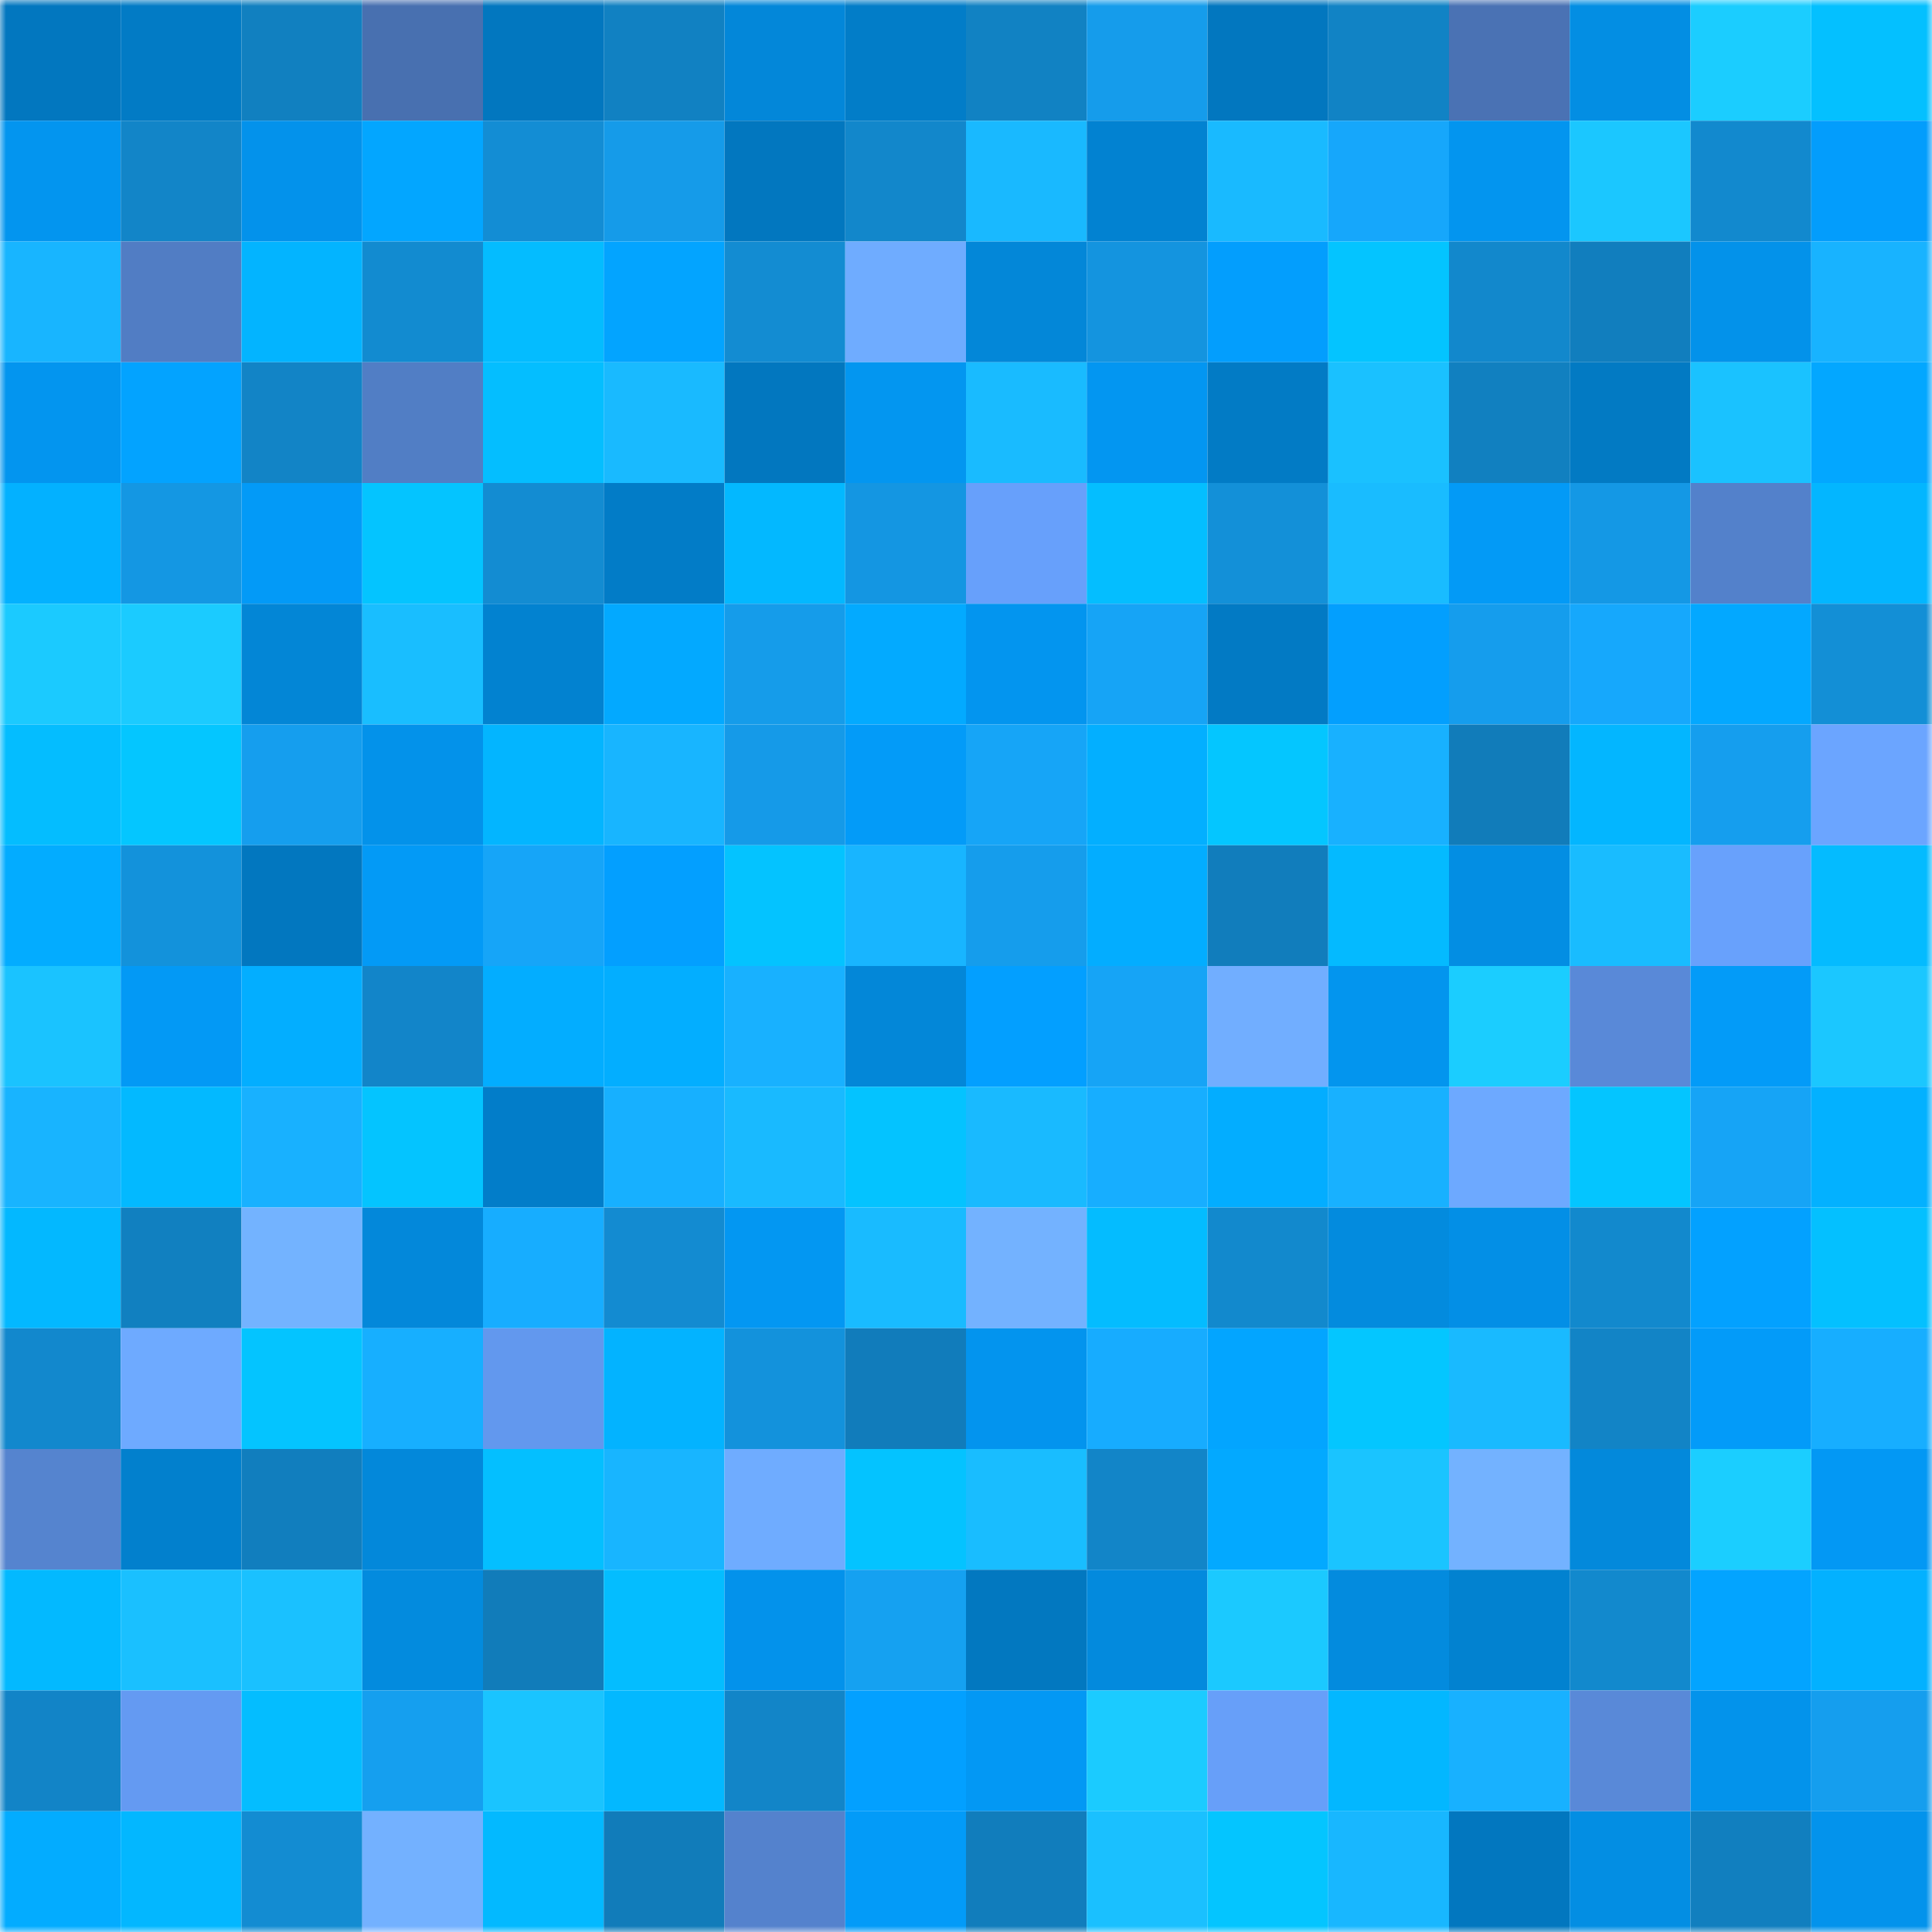 <svg viewBox="0 0 160 160" fill="none" role="img" xmlns="http://www.w3.org/2000/svg" width="240" height="240" name="ens%2Cbraung98.eth"><mask id="1094772745" mask-type="alpha" maskUnits="userSpaceOnUse" x="0" y="0" width="160" height="160"><rect width="160" height="160" fill="#FFFFFF"></rect></mask><g mask="url(#1094772745)"><rect x="0" y="0" width="10" height="10" fill="#0277bf"></rect><rect x="10" y="0" width="10" height="10" fill="#027bc5"></rect><rect x="20" y="0" width="10" height="10" fill="#1180c0"></rect><rect x="30" y="0" width="10" height="10" fill="#4870b0"></rect><rect x="40" y="0" width="10" height="10" fill="#0277bf"></rect><rect x="50" y="0" width="10" height="10" fill="#1181c2"></rect><rect x="60" y="0" width="10" height="10" fill="#0387d9"></rect><rect x="70" y="0" width="10" height="10" fill="#027dc8"></rect><rect x="80" y="0" width="10" height="10" fill="#1182c3"></rect><rect x="90" y="0" width="10" height="10" fill="#159ceb"></rect><rect x="100" y="0" width="10" height="10" fill="#0277bf"></rect><rect x="110" y="0" width="10" height="10" fill="#1183c5"></rect><rect x="120" y="0" width="10" height="10" fill="#4a72b4"></rect><rect x="130" y="0" width="10" height="10" fill="#038ee3"></rect><rect x="140" y="0" width="10" height="10" fill="#1bcdff"></rect><rect x="150" y="0" width="10" height="10" fill="#04c0ff"></rect><rect x="0" y="10" width="10" height="10" fill="#0395ef"></rect><rect x="10" y="10" width="10" height="10" fill="#1285c8"></rect><rect x="20" y="10" width="10" height="10" fill="#0392eb"></rect><rect x="30" y="10" width="10" height="10" fill="#03a6ff"></rect><rect x="40" y="10" width="10" height="10" fill="#138dd4"></rect><rect x="50" y="10" width="10" height="10" fill="#159be9"></rect><rect x="60" y="10" width="10" height="10" fill="#0277bf"></rect><rect x="70" y="10" width="10" height="10" fill="#1287cb"></rect><rect x="80" y="10" width="10" height="10" fill="#19b9ff"></rect><rect x="90" y="10" width="10" height="10" fill="#0282d1"></rect><rect x="100" y="10" width="10" height="10" fill="#19baff"></rect><rect x="110" y="10" width="10" height="10" fill="#16a7fb"></rect><rect x="120" y="10" width="10" height="10" fill="#0395ef"></rect><rect x="130" y="10" width="10" height="10" fill="#1bc7ff"></rect><rect x="140" y="10" width="10" height="10" fill="#1289ce"></rect><rect x="150" y="10" width="10" height="10" fill="#039dfc"></rect><rect x="0" y="20" width="10" height="10" fill="#18b5ff"></rect><rect x="10" y="20" width="10" height="10" fill="#517dc4"></rect><rect x="20" y="20" width="10" height="10" fill="#03b4ff"></rect><rect x="30" y="20" width="10" height="10" fill="#128bd0"></rect><rect x="40" y="20" width="10" height="10" fill="#04bcff"></rect><rect x="50" y="20" width="10" height="10" fill="#03a4ff"></rect><rect x="60" y="20" width="10" height="10" fill="#138cd2"></rect><rect x="70" y="20" width="10" height="10" fill="#6facff"></rect><rect x="80" y="20" width="10" height="10" fill="#0387d8"></rect><rect x="90" y="20" width="10" height="10" fill="#1494df"></rect><rect x="100" y="20" width="10" height="10" fill="#039efd"></rect><rect x="110" y="20" width="10" height="10" fill="#04c4ff"></rect><rect x="120" y="20" width="10" height="10" fill="#1288cc"></rect><rect x="130" y="20" width="10" height="10" fill="#117ebe"></rect><rect x="140" y="20" width="10" height="10" fill="#0392ea"></rect><rect x="150" y="20" width="10" height="10" fill="#18b3ff"></rect><rect x="0" y="30" width="10" height="10" fill="#0395ef"></rect><rect x="10" y="30" width="10" height="10" fill="#03a3ff"></rect><rect x="20" y="30" width="10" height="10" fill="#1284c6"></rect><rect x="30" y="30" width="10" height="10" fill="#517ec5"></rect><rect x="40" y="30" width="10" height="10" fill="#04beff"></rect><rect x="50" y="30" width="10" height="10" fill="#19baff"></rect><rect x="60" y="30" width="10" height="10" fill="#0277bf"></rect><rect x="70" y="30" width="10" height="10" fill="#0396f0"></rect><rect x="80" y="30" width="10" height="10" fill="#19bbff"></rect><rect x="90" y="30" width="10" height="10" fill="#0396f1"></rect><rect x="100" y="30" width="10" height="10" fill="#027bc5"></rect><rect x="110" y="30" width="10" height="10" fill="#1ac1ff"></rect><rect x="120" y="30" width="10" height="10" fill="#1180c0"></rect><rect x="130" y="30" width="10" height="10" fill="#027ac3"></rect><rect x="140" y="30" width="10" height="10" fill="#1ac2ff"></rect><rect x="150" y="30" width="10" height="10" fill="#03a7ff"></rect><rect x="0" y="40" width="10" height="10" fill="#03b1ff"></rect><rect x="10" y="40" width="10" height="10" fill="#1497e3"></rect><rect x="20" y="40" width="10" height="10" fill="#039af7"></rect><rect x="30" y="40" width="10" height="10" fill="#04c4ff"></rect><rect x="40" y="40" width="10" height="10" fill="#138cd2"></rect><rect x="50" y="40" width="10" height="10" fill="#027cc7"></rect><rect x="60" y="40" width="10" height="10" fill="#03b8ff"></rect><rect x="70" y="40" width="10" height="10" fill="#1496e2"></rect><rect x="80" y="40" width="10" height="10" fill="#67a0fb"></rect><rect x="90" y="40" width="10" height="10" fill="#04beff"></rect><rect x="100" y="40" width="10" height="10" fill="#1390d8"></rect><rect x="110" y="40" width="10" height="10" fill="#19bcff"></rect><rect x="120" y="40" width="10" height="10" fill="#039af6"></rect><rect x="130" y="40" width="10" height="10" fill="#1498e5"></rect><rect x="140" y="40" width="10" height="10" fill="#5381cb"></rect><rect x="150" y="40" width="10" height="10" fill="#03b6ff"></rect><rect x="0" y="50" width="10" height="10" fill="#1bcaff"></rect><rect x="10" y="50" width="10" height="10" fill="#1bcbff"></rect><rect x="20" y="50" width="10" height="10" fill="#0386d6"></rect><rect x="30" y="50" width="10" height="10" fill="#19beff"></rect><rect x="40" y="50" width="10" height="10" fill="#0282d0"></rect><rect x="50" y="50" width="10" height="10" fill="#03a9ff"></rect><rect x="60" y="50" width="10" height="10" fill="#159cea"></rect><rect x="70" y="50" width="10" height="10" fill="#03aaff"></rect><rect x="80" y="50" width="10" height="10" fill="#0395ef"></rect><rect x="90" y="50" width="10" height="10" fill="#16a4f6"></rect><rect x="100" y="50" width="10" height="10" fill="#027ac4"></rect><rect x="110" y="50" width="10" height="10" fill="#039ffe"></rect><rect x="120" y="50" width="10" height="10" fill="#159ded"></rect><rect x="130" y="50" width="10" height="10" fill="#16a8fc"></rect><rect x="140" y="50" width="10" height="10" fill="#03a8ff"></rect><rect x="150" y="50" width="10" height="10" fill="#138fd6"></rect><rect x="0" y="60" width="10" height="10" fill="#04bdff"></rect><rect x="10" y="60" width="10" height="10" fill="#04c6ff"></rect><rect x="20" y="60" width="10" height="10" fill="#159eee"></rect><rect x="30" y="60" width="10" height="10" fill="#0392ea"></rect><rect x="40" y="60" width="10" height="10" fill="#03b5ff"></rect><rect x="50" y="60" width="10" height="10" fill="#18b5ff"></rect><rect x="60" y="60" width="10" height="10" fill="#159ae8"></rect><rect x="70" y="60" width="10" height="10" fill="#039bf8"></rect><rect x="80" y="60" width="10" height="10" fill="#16a5f7"></rect><rect x="90" y="60" width="10" height="10" fill="#03afff"></rect><rect x="100" y="60" width="10" height="10" fill="#04c6ff"></rect><rect x="110" y="60" width="10" height="10" fill="#18b1ff"></rect><rect x="120" y="60" width="10" height="10" fill="#117cba"></rect><rect x="130" y="60" width="10" height="10" fill="#03b6ff"></rect><rect x="140" y="60" width="10" height="10" fill="#159eee"></rect><rect x="150" y="60" width="10" height="10" fill="#6ba5ff"></rect><rect x="0" y="70" width="10" height="10" fill="#03acff"></rect><rect x="10" y="70" width="10" height="10" fill="#1392db"></rect><rect x="20" y="70" width="10" height="10" fill="#0277bf"></rect><rect x="30" y="70" width="10" height="10" fill="#039af6"></rect><rect x="40" y="70" width="10" height="10" fill="#16a5f8"></rect><rect x="50" y="70" width="10" height="10" fill="#039fff"></rect><rect x="60" y="70" width="10" height="10" fill="#04c3ff"></rect><rect x="70" y="70" width="10" height="10" fill="#18b5ff"></rect><rect x="80" y="70" width="10" height="10" fill="#159dec"></rect><rect x="90" y="70" width="10" height="10" fill="#03adff"></rect><rect x="100" y="70" width="10" height="10" fill="#117dbc"></rect><rect x="110" y="70" width="10" height="10" fill="#04baff"></rect><rect x="120" y="70" width="10" height="10" fill="#038ee3"></rect><rect x="130" y="70" width="10" height="10" fill="#19bcff"></rect><rect x="140" y="70" width="10" height="10" fill="#68a1fc"></rect><rect x="150" y="70" width="10" height="10" fill="#04bbff"></rect><rect x="0" y="80" width="10" height="10" fill="#1ac3ff"></rect><rect x="10" y="80" width="10" height="10" fill="#0399f5"></rect><rect x="20" y="80" width="10" height="10" fill="#03aeff"></rect><rect x="30" y="80" width="10" height="10" fill="#1285c9"></rect><rect x="40" y="80" width="10" height="10" fill="#03adff"></rect><rect x="50" y="80" width="10" height="10" fill="#03aeff"></rect><rect x="60" y="80" width="10" height="10" fill="#18b1ff"></rect><rect x="70" y="80" width="10" height="10" fill="#0387d8"></rect><rect x="80" y="80" width="10" height="10" fill="#039fff"></rect><rect x="90" y="80" width="10" height="10" fill="#16a4f6"></rect><rect x="100" y="80" width="10" height="10" fill="#71aeff"></rect><rect x="110" y="80" width="10" height="10" fill="#0395ee"></rect><rect x="120" y="80" width="10" height="10" fill="#1bcdff"></rect><rect x="130" y="80" width="10" height="10" fill="#5989d8"></rect><rect x="140" y="80" width="10" height="10" fill="#039bf8"></rect><rect x="150" y="80" width="10" height="10" fill="#1bc7ff"></rect><rect x="0" y="90" width="10" height="10" fill="#18b4ff"></rect><rect x="10" y="90" width="10" height="10" fill="#03b9ff"></rect><rect x="20" y="90" width="10" height="10" fill="#18b1ff"></rect><rect x="30" y="90" width="10" height="10" fill="#04c4ff"></rect><rect x="40" y="90" width="10" height="10" fill="#027dc9"></rect><rect x="50" y="90" width="10" height="10" fill="#17b0ff"></rect><rect x="60" y="90" width="10" height="10" fill="#19baff"></rect><rect x="70" y="90" width="10" height="10" fill="#04c3ff"></rect><rect x="80" y="90" width="10" height="10" fill="#19baff"></rect><rect x="90" y="90" width="10" height="10" fill="#17aeff"></rect><rect x="100" y="90" width="10" height="10" fill="#03adff"></rect><rect x="110" y="90" width="10" height="10" fill="#18b1ff"></rect><rect x="120" y="90" width="10" height="10" fill="#6da9ff"></rect><rect x="130" y="90" width="10" height="10" fill="#04c5ff"></rect><rect x="140" y="90" width="10" height="10" fill="#16a4f6"></rect><rect x="150" y="90" width="10" height="10" fill="#03b1ff"></rect><rect x="0" y="100" width="10" height="10" fill="#03b8ff"></rect><rect x="10" y="100" width="10" height="10" fill="#1180c0"></rect><rect x="20" y="100" width="10" height="10" fill="#73b3ff"></rect><rect x="30" y="100" width="10" height="10" fill="#0388da"></rect><rect x="40" y="100" width="10" height="10" fill="#17adff"></rect><rect x="50" y="100" width="10" height="10" fill="#138bd1"></rect><rect x="60" y="100" width="10" height="10" fill="#0397f2"></rect><rect x="70" y="100" width="10" height="10" fill="#19bbff"></rect><rect x="80" y="100" width="10" height="10" fill="#73b2ff"></rect><rect x="90" y="100" width="10" height="10" fill="#04bcff"></rect><rect x="100" y="100" width="10" height="10" fill="#1289cd"></rect><rect x="110" y="100" width="10" height="10" fill="#038bde"></rect><rect x="120" y="100" width="10" height="10" fill="#038fe6"></rect><rect x="130" y="100" width="10" height="10" fill="#1289cd"></rect><rect x="140" y="100" width="10" height="10" fill="#03a1ff"></rect><rect x="150" y="100" width="10" height="10" fill="#04c0ff"></rect><rect x="0" y="110" width="10" height="10" fill="#1288cd"></rect><rect x="10" y="110" width="10" height="10" fill="#6eaaff"></rect><rect x="20" y="110" width="10" height="10" fill="#04c4ff"></rect><rect x="30" y="110" width="10" height="10" fill="#17afff"></rect><rect x="40" y="110" width="10" height="10" fill="#6298ee"></rect><rect x="50" y="110" width="10" height="10" fill="#03b3ff"></rect><rect x="60" y="110" width="10" height="10" fill="#1392dc"></rect><rect x="70" y="110" width="10" height="10" fill="#117cbb"></rect><rect x="80" y="110" width="10" height="10" fill="#0394ee"></rect><rect x="90" y="110" width="10" height="10" fill="#17acff"></rect><rect x="100" y="110" width="10" height="10" fill="#03a5ff"></rect><rect x="110" y="110" width="10" height="10" fill="#04c6ff"></rect><rect x="120" y="110" width="10" height="10" fill="#19baff"></rect><rect x="130" y="110" width="10" height="10" fill="#1284c6"></rect><rect x="140" y="110" width="10" height="10" fill="#039bf9"></rect><rect x="150" y="110" width="10" height="10" fill="#17aeff"></rect><rect x="0" y="120" width="10" height="10" fill="#5584cf"></rect><rect x="10" y="120" width="10" height="10" fill="#0280cd"></rect><rect x="20" y="120" width="10" height="10" fill="#117ebe"></rect><rect x="30" y="120" width="10" height="10" fill="#0388da"></rect><rect x="40" y="120" width="10" height="10" fill="#04bfff"></rect><rect x="50" y="120" width="10" height="10" fill="#18b5ff"></rect><rect x="60" y="120" width="10" height="10" fill="#6facff"></rect><rect x="70" y="120" width="10" height="10" fill="#04c3ff"></rect><rect x="80" y="120" width="10" height="10" fill="#19bdff"></rect><rect x="90" y="120" width="10" height="10" fill="#1285c8"></rect><rect x="100" y="120" width="10" height="10" fill="#03a9ff"></rect><rect x="110" y="120" width="10" height="10" fill="#1ac4ff"></rect><rect x="120" y="120" width="10" height="10" fill="#73b2ff"></rect><rect x="130" y="120" width="10" height="10" fill="#0389db"></rect><rect x="140" y="120" width="10" height="10" fill="#1bceff"></rect><rect x="150" y="120" width="10" height="10" fill="#0398f4"></rect><rect x="0" y="130" width="10" height="10" fill="#03b9ff"></rect><rect x="10" y="130" width="10" height="10" fill="#1ac0ff"></rect><rect x="20" y="130" width="10" height="10" fill="#1ac1ff"></rect><rect x="30" y="130" width="10" height="10" fill="#038bde"></rect><rect x="40" y="130" width="10" height="10" fill="#117cba"></rect><rect x="50" y="130" width="10" height="10" fill="#04bdff"></rect><rect x="60" y="130" width="10" height="10" fill="#0392eb"></rect><rect x="70" y="130" width="10" height="10" fill="#15a1f1"></rect><rect x="80" y="130" width="10" height="10" fill="#0278c0"></rect><rect x="90" y="130" width="10" height="10" fill="#038add"></rect><rect x="100" y="130" width="10" height="10" fill="#1bc9ff"></rect><rect x="110" y="130" width="10" height="10" fill="#038bde"></rect><rect x="120" y="130" width="10" height="10" fill="#0282d0"></rect><rect x="130" y="130" width="10" height="10" fill="#1289cd"></rect><rect x="140" y="130" width="10" height="10" fill="#03a4ff"></rect><rect x="150" y="130" width="10" height="10" fill="#03b1ff"></rect><rect x="0" y="140" width="10" height="10" fill="#1284c7"></rect><rect x="10" y="140" width="10" height="10" fill="#649af2"></rect><rect x="20" y="140" width="10" height="10" fill="#04bdff"></rect><rect x="30" y="140" width="10" height="10" fill="#159fef"></rect><rect x="40" y="140" width="10" height="10" fill="#1ac4ff"></rect><rect x="50" y="140" width="10" height="10" fill="#03b8ff"></rect><rect x="60" y="140" width="10" height="10" fill="#1285c8"></rect><rect x="70" y="140" width="10" height="10" fill="#03a0ff"></rect><rect x="80" y="140" width="10" height="10" fill="#0398f4"></rect><rect x="90" y="140" width="10" height="10" fill="#1bcbff"></rect><rect x="100" y="140" width="10" height="10" fill="#679ff9"></rect><rect x="110" y="140" width="10" height="10" fill="#03b7ff"></rect><rect x="120" y="140" width="10" height="10" fill="#18b1ff"></rect><rect x="130" y="140" width="10" height="10" fill="#5989d8"></rect><rect x="140" y="140" width="10" height="10" fill="#0393eb"></rect><rect x="150" y="140" width="10" height="10" fill="#159eee"></rect><rect x="0" y="150" width="10" height="10" fill="#03acff"></rect><rect x="10" y="150" width="10" height="10" fill="#03b7ff"></rect><rect x="20" y="150" width="10" height="10" fill="#138cd2"></rect><rect x="30" y="150" width="10" height="10" fill="#73b1ff"></rect><rect x="40" y="150" width="10" height="10" fill="#03b9ff"></rect><rect x="50" y="150" width="10" height="10" fill="#117cba"></rect><rect x="60" y="150" width="10" height="10" fill="#5482cd"></rect><rect x="70" y="150" width="10" height="10" fill="#039bf8"></rect><rect x="80" y="150" width="10" height="10" fill="#117dbc"></rect><rect x="90" y="150" width="10" height="10" fill="#1ac0ff"></rect><rect x="100" y="150" width="10" height="10" fill="#04c5ff"></rect><rect x="110" y="150" width="10" height="10" fill="#18b7ff"></rect><rect x="120" y="150" width="10" height="10" fill="#0277bf"></rect><rect x="130" y="150" width="10" height="10" fill="#038ee3"></rect><rect x="140" y="150" width="10" height="10" fill="#117fbf"></rect><rect x="150" y="150" width="10" height="10" fill="#0393ec"></rect></g></svg>